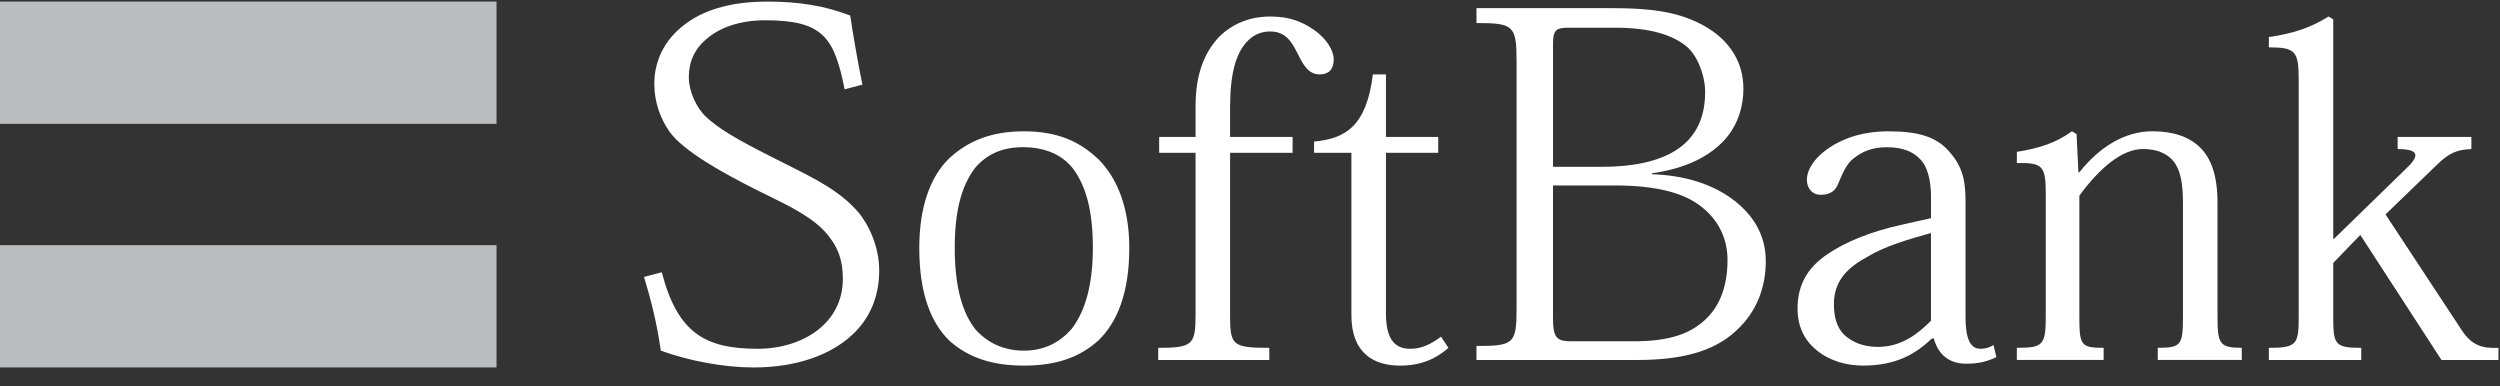 <svg fill="none" height="19" viewBox="0 0 123 19" width="123" xmlns="http://www.w3.org/2000/svg"><rect x="0" y="0" width="123" height="19" fill="#333333" stroke="none"/><g clip-rule="evenodd" fill-rule="evenodd"><path d="m0 6.093v-6.015h24.429v6.015zm0 11.985v-6.015h24.429v6.015z" fill="#bbbcbe"/><path d="m33.658 1.226c.876-.683 2.182-1.148 4.087-1.148 1.563 0 2.84.204 4.087.689.145 1.001.377 2.298.597 3.398l-.872.23c-.512-2.513-1.021-3.398-3.903-3.398-1.22 0-2.21.336-2.893.918-.586.489-.872 1.126-.872 1.883 0 .683.364 1.49.827 1.929.632.61 1.585 1.148 3.123 1.929.29.149.569.288.836.422l0.0 0.0 0.0 0v0c1.489.745 2.635 1.319 3.526 2.333.512.586 1.056 1.697 1.056 2.893 0 1.269-.45 2.384-1.377 3.214-1.023.926-2.649 1.561-4.821 1.561-1.416 0-3.134-.314-4.546-.827-.222-1.514-.507-2.555-.827-3.627l.873-.23c.782 3.001 2.143 3.765 4.73 3.765 1.122 0 2.18-.331 2.939-.918.755-.588 1.24-1.427 1.24-2.526 0-.975-.268-1.596-.781-2.204-.676-.8-1.767-1.335-2.963-1.921-.189-.093-.38-.186-.573-.283-1.49-.757-3.517-1.846-4.224-2.847-.439-.634-.735-1.438-.735-2.342 0-1.049.439-2.109 1.469-2.893zm38.985-.092v-.735h6.566c2.244 0 3.686.22 5.005 1.102.928.636 1.561 1.602 1.561 2.847 0 .926-.29 1.995-1.194 2.801-.731.658-1.769 1.157-3.306 1.378v.046c1.589.05 2.992.478 4.041 1.286.88.681 1.561 1.642 1.561 2.985 0 1.22-.402 2.425-1.378 3.352-.951.926-2.375 1.515-4.913 1.515h-7.944v-.689c1.827 0 1.974-.105 1.974-1.837v-12.168c0-1.758-.147-1.883-1.974-1.883zm-10.148-.321c-1.076 0-1.897.404-2.479.964-.806.83-1.194 1.956-1.194 3.444v1.515h-1.791v.781h1.791v7.944c0 1.491-.129 1.653-1.837 1.653v.597h5.464v-.597c-1.831 0-1.929-.141-1.929-1.607v-7.99h3.076v-.781h-3.076v-1.423c0-1.734.292-2.63.781-3.214.34-.367.705-.551 1.194-.551.757 0 1.063.518 1.332 1.056l.013.027c.265.528.516 1.029 1.089 1.029.443 0 .689-.244.689-.735 0-.439-.349-1.051-1.056-1.515-.492-.318-1.067-.597-2.066-.597zm49.133 1.01c1.195-.173 2.037-.45 2.938-1.01v0l.23.138v10.791h.046l3.49-3.398c.657-.61.806-1.01-.368-1.01v-.597h3.628v.597c-.705.024-1.093.197-1.653.735l-2.572 2.48 3.72 5.648c.538.856 1.105.942 1.837.918v.597h-2.802l-3.994-6.153-1.332 1.378v2.571c0 1.414.035 1.607 1.378 1.607v.597h-4.546v-.597c1.416 0 1.469-.193 1.469-1.607v-11.571c0-1.414-.151-1.607-1.469-1.607zm-34.485-.459h2.342c1.71 0 2.803.356 3.49.918.534.439.918 1.42.918 2.25 0 1.17-.397 2.031-1.102 2.617-.882.733-2.267 1.056-3.949 1.056h-2.434v-6.015c0-.659.103-.827.735-.827zm-12.49 5.602c1.539-.147 2.577-.746 2.893-3.306h.643v3.077h2.571v.781h-2.571v7.898c0 1.144.342 1.745 1.194 1.745.566 0 1.025-.23 1.515-.597l.367.551c-.634.56-1.389.873-2.388.873-1.244 0-2.388-.575-2.388-2.48v-7.99h-1.837zm-14.281-.505c-1.563 0-2.722.45-3.674 1.332-.975.95-1.469 2.481-1.469 4.408 0 2.222.564 3.69 1.515 4.592.977.854 2.166 1.194 3.628 1.194 1.537 0 2.698-.364 3.674-1.24.929-.904 1.515-2.347 1.515-4.546 0-1.927-.562-3.409-1.515-4.362-.952-.904-2.041-1.378-3.674-1.378zm39.811.689c.635-.367 1.464-.689 2.755-.689h0c1.466 0 2.327.283 2.939.964.632.709.827 1.361.827 2.434v5.74c0 1.098.248 1.561.735 1.561.241 0 .448-.062.643-.184l.138.597c-.415.195-.832.322-1.469.322-.85 0-1.385-.437-1.607-1.24h-.092c-.828.782-1.787 1.332-3.398 1.332-.782 0-1.615-.222-2.25-.735-.586-.465-.964-1.139-.964-2.066 0-1.122.443-2.004 1.515-2.709.832-.562 2.064-1.084 3.628-1.423l1.423-.321v-1.056c0-.56-.094-1.284-.413-1.699-.364-.489-.939-.735-1.745-.735-.733 0-1.214.206-1.653.551-.318.242-.512.656-.735 1.194-.121.342-.36.597-.872.597-.465 0-.689-.366-.689-.735 0-.586.503-1.236 1.286-1.699zm11.755-.689c-.807.586-1.639.839-2.709 1.01v.551c1.291-.024 1.423.147 1.423 1.561v5.923c0 1.466-.108 1.607-1.423 1.607v.597h4.27v-.597c-1.148 0-1.194-.141-1.194-1.607v-5.878c.977-1.344 2.098-2.296 3.123-2.296.657 0 1.103.189 1.423.505.463.49.551 1.253.551 2.204v5.464c0 1.466-.066 1.607-1.24 1.607v.597h4.133v-.597c-1.098 0-1.194-.195-1.194-1.561v-5.602c0-1.291-.31-2.171-.872-2.709-.537-.512-1.293-.781-2.342-.781-1.343 0-2.605.777-3.582 2.02h-.046l-.092-1.883-.229-.138zm-49.179 1.791c-.562-.685-1.407-1.01-2.434-1.01-.975 0-1.758.325-2.342 1.01-.656.854-1.01 2.068-1.01 3.949 0 1.976.4 3.212 1.01 3.995.558.634 1.363 1.056 2.388 1.056s1.782-.422 2.342-1.056c.61-.782 1.056-2.019 1.056-3.995 0-1.881-.353-3.095-1.01-3.949zm23.648.872h3.031c1.998 0 3.37.349 4.224 1.01.874.659 1.332 1.589 1.332 2.663 0 1.271-.378 2.193-.964 2.801-.83.856-1.94 1.194-3.674 1.194h-3.031c-.757 0-.918-.171-.918-1.194zm15.98 7.944c1.198 0 2.006-.678 2.617-1.286v-4.316c-1.051.292-2.267.634-3.168 1.194-.95.511-1.607 1.175-1.607 2.296 0 .637.138 1.152.505 1.515.367.345.922.597 1.653.597z" fill="#fff"/></g></svg>